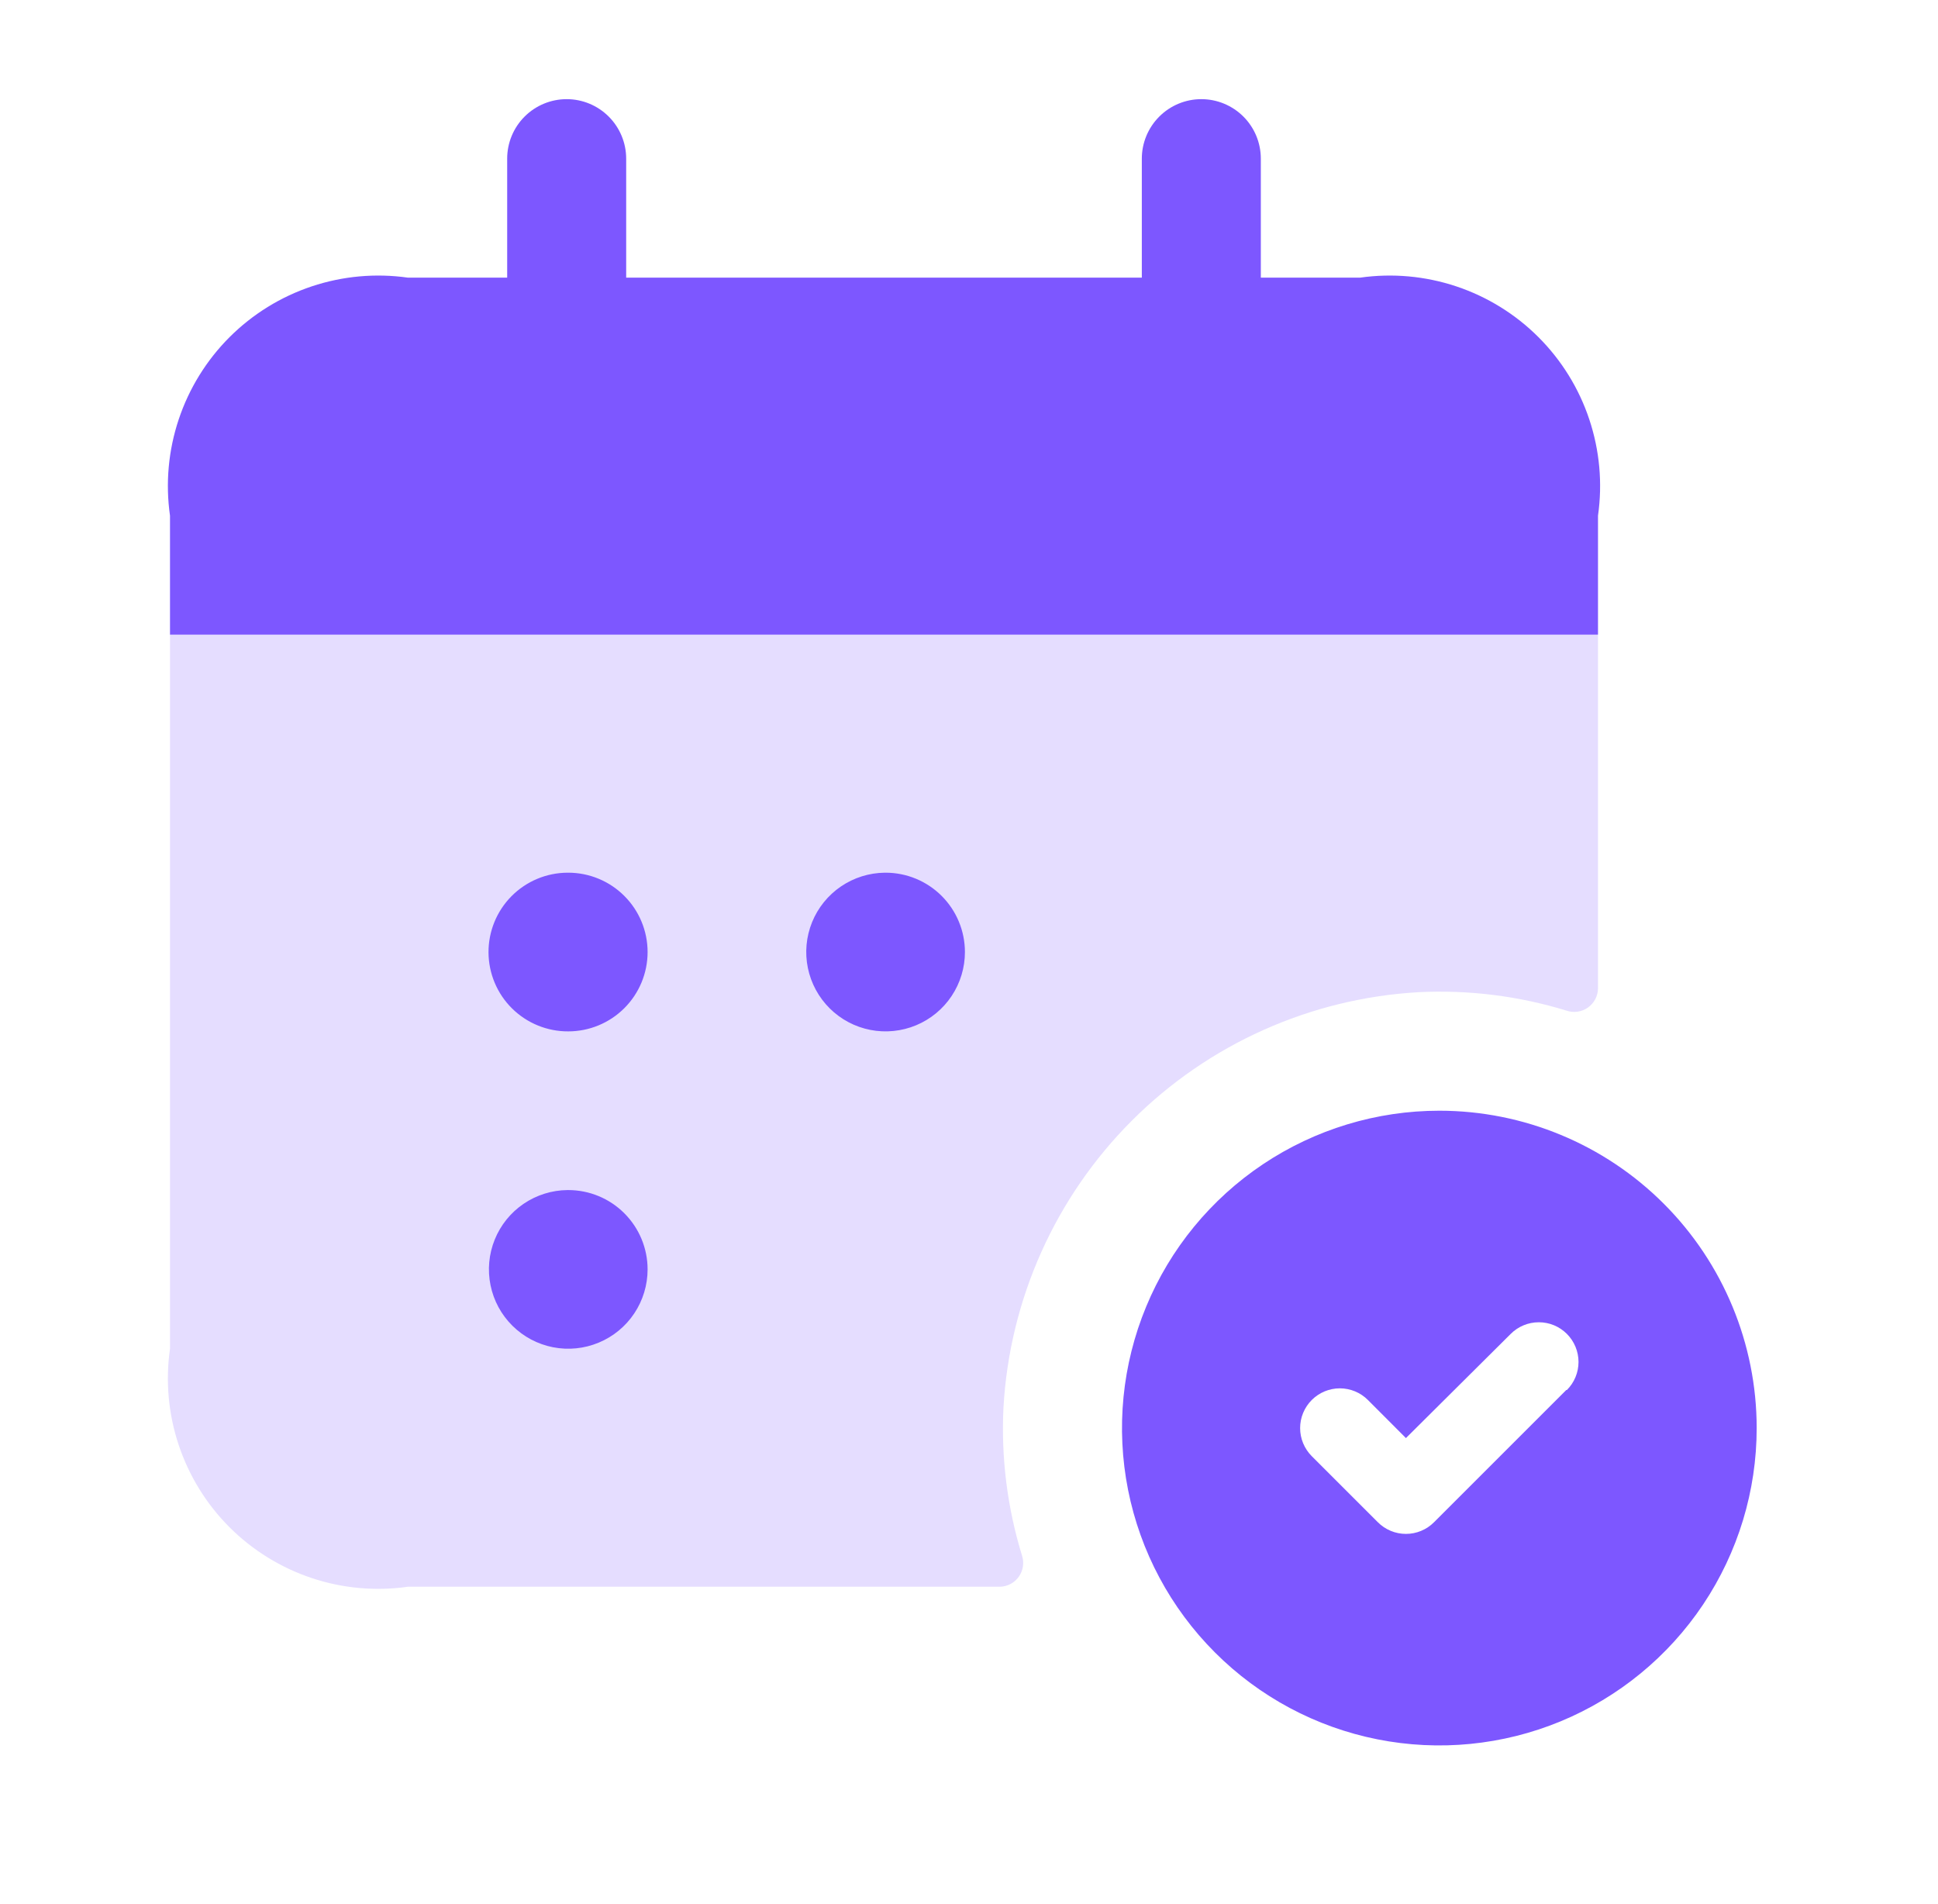 <svg width="57" height="56" viewBox="0 0 57 56" fill="none" xmlns="http://www.w3.org/2000/svg">
<path d="M47 18.666V29.075C46.998 29.185 46.969 29.293 46.918 29.389C46.866 29.486 46.793 29.569 46.703 29.633C46.613 29.696 46.51 29.737 46.402 29.753C46.293 29.769 46.182 29.759 46.078 29.724C44.67 29.291 43.196 29.107 41.724 29.18C38.545 29.361 35.543 30.705 33.291 32.957C31.039 35.209 29.695 38.211 29.514 41.391C29.441 42.863 29.625 44.336 30.058 45.745C30.092 45.849 30.102 45.959 30.086 46.068C30.07 46.176 30.029 46.28 29.966 46.369C29.903 46.459 29.82 46.533 29.723 46.584C29.626 46.636 29.519 46.664 29.409 46.666H12C11.049 46.802 10.08 46.715 9.169 46.411C8.258 46.107 7.43 45.595 6.75 44.916C6.071 44.237 5.56 43.409 5.256 42.498C4.952 41.587 4.864 40.617 5 39.666V18.666H47Z" fill="#E5DDFF"/>
<path d="M40 8.166H37.083V4.666C37.083 4.202 36.899 3.757 36.571 3.429C36.243 3.101 35.797 2.916 35.333 2.916C34.869 2.916 34.424 3.101 34.096 3.429C33.768 3.757 33.583 4.202 33.583 4.666V8.166H18.417V4.666C18.417 4.202 18.232 3.757 17.904 3.429C17.576 3.101 17.131 2.916 16.667 2.916C16.203 2.916 15.757 3.101 15.429 3.429C15.101 3.757 14.917 4.202 14.917 4.666V8.166H12C11.049 8.031 10.08 8.118 9.169 8.422C8.258 8.726 7.43 9.238 6.75 9.917C6.071 10.596 5.56 11.424 5.256 12.335C4.952 13.246 4.864 14.216 5 15.166V18.666H47V15.166C47.136 14.216 47.048 13.246 46.744 12.335C46.441 11.424 45.929 10.596 45.25 9.917C44.571 9.238 43.743 8.726 42.831 8.422C41.92 8.118 40.951 8.031 40 8.166Z" fill="#7D57FF"/>
<path d="M16.713 30.333C16.095 30.336 15.5 30.093 15.06 29.658C14.62 29.223 14.371 28.63 14.368 28.011C14.365 27.392 14.608 26.798 15.043 26.358C15.479 25.918 16.071 25.669 16.69 25.666H16.713C17.332 25.666 17.926 25.912 18.363 26.35C18.801 26.787 19.047 27.381 19.047 28C19.047 28.619 18.801 29.212 18.363 29.65C17.926 30.087 17.332 30.333 16.713 30.333ZM28.38 28C28.38 27.381 28.134 26.787 27.697 26.35C27.259 25.912 26.666 25.666 26.047 25.666H26.023C25.563 25.671 25.114 25.812 24.733 26.071C24.353 26.33 24.057 26.696 23.884 27.123C23.711 27.55 23.668 28.018 23.761 28.469C23.854 28.92 24.078 29.334 24.405 29.658C24.732 29.982 25.148 30.202 25.6 30.29C26.052 30.378 26.52 30.33 26.945 30.153C27.37 29.976 27.733 29.677 27.988 29.294C28.244 28.91 28.38 28.46 28.38 28ZM19.047 37.333C19.047 36.714 18.801 36.121 18.363 35.683C17.926 35.245 17.332 35 16.713 35H16.69C16.23 35.004 15.781 35.145 15.4 35.404C15.019 35.663 14.724 36.029 14.551 36.456C14.378 36.883 14.335 37.351 14.428 37.802C14.52 38.253 14.744 38.667 15.072 38.991C15.399 39.315 15.815 39.535 16.267 39.623C16.719 39.711 17.186 39.664 17.611 39.486C18.037 39.309 18.4 39.01 18.655 38.627C18.91 38.244 19.047 37.794 19.047 37.333Z" fill="#7D57FF"/>
<path d="M42.333 32.666C40.487 32.666 38.683 33.214 37.148 34.239C35.613 35.265 34.417 36.722 33.711 38.428C33.004 40.133 32.819 42.01 33.179 43.821C33.539 45.631 34.428 47.294 35.734 48.599C37.039 49.905 38.702 50.794 40.513 51.154C42.323 51.514 44.2 51.329 45.905 50.623C47.611 49.916 49.068 48.72 50.094 47.185C51.119 45.65 51.667 43.846 51.667 42C51.667 39.524 50.683 37.15 48.933 35.4C47.183 33.65 44.809 32.666 42.333 32.666ZM46.067 40.88L42.177 44.769C42.069 44.878 41.94 44.964 41.798 45.023C41.656 45.082 41.505 45.112 41.351 45.112C41.197 45.112 41.046 45.082 40.904 45.023C40.762 44.964 40.633 44.878 40.525 44.769L38.581 42.826C38.473 42.717 38.387 42.588 38.328 42.447C38.269 42.305 38.239 42.153 38.239 42C38.239 41.846 38.269 41.694 38.328 41.553C38.387 41.411 38.473 41.282 38.581 41.174C38.69 41.065 38.819 40.979 38.96 40.92C39.102 40.862 39.254 40.831 39.407 40.831C39.561 40.831 39.713 40.862 39.854 40.92C39.996 40.979 40.125 41.065 40.233 41.174L41.351 42.294L44.433 39.23C44.652 39.011 44.949 38.888 45.258 38.888C45.568 38.887 45.865 39.01 46.084 39.229C46.303 39.448 46.426 39.744 46.427 40.054C46.427 40.364 46.304 40.661 46.085 40.88H46.067Z" fill="#7D57FF"/>
</svg>
